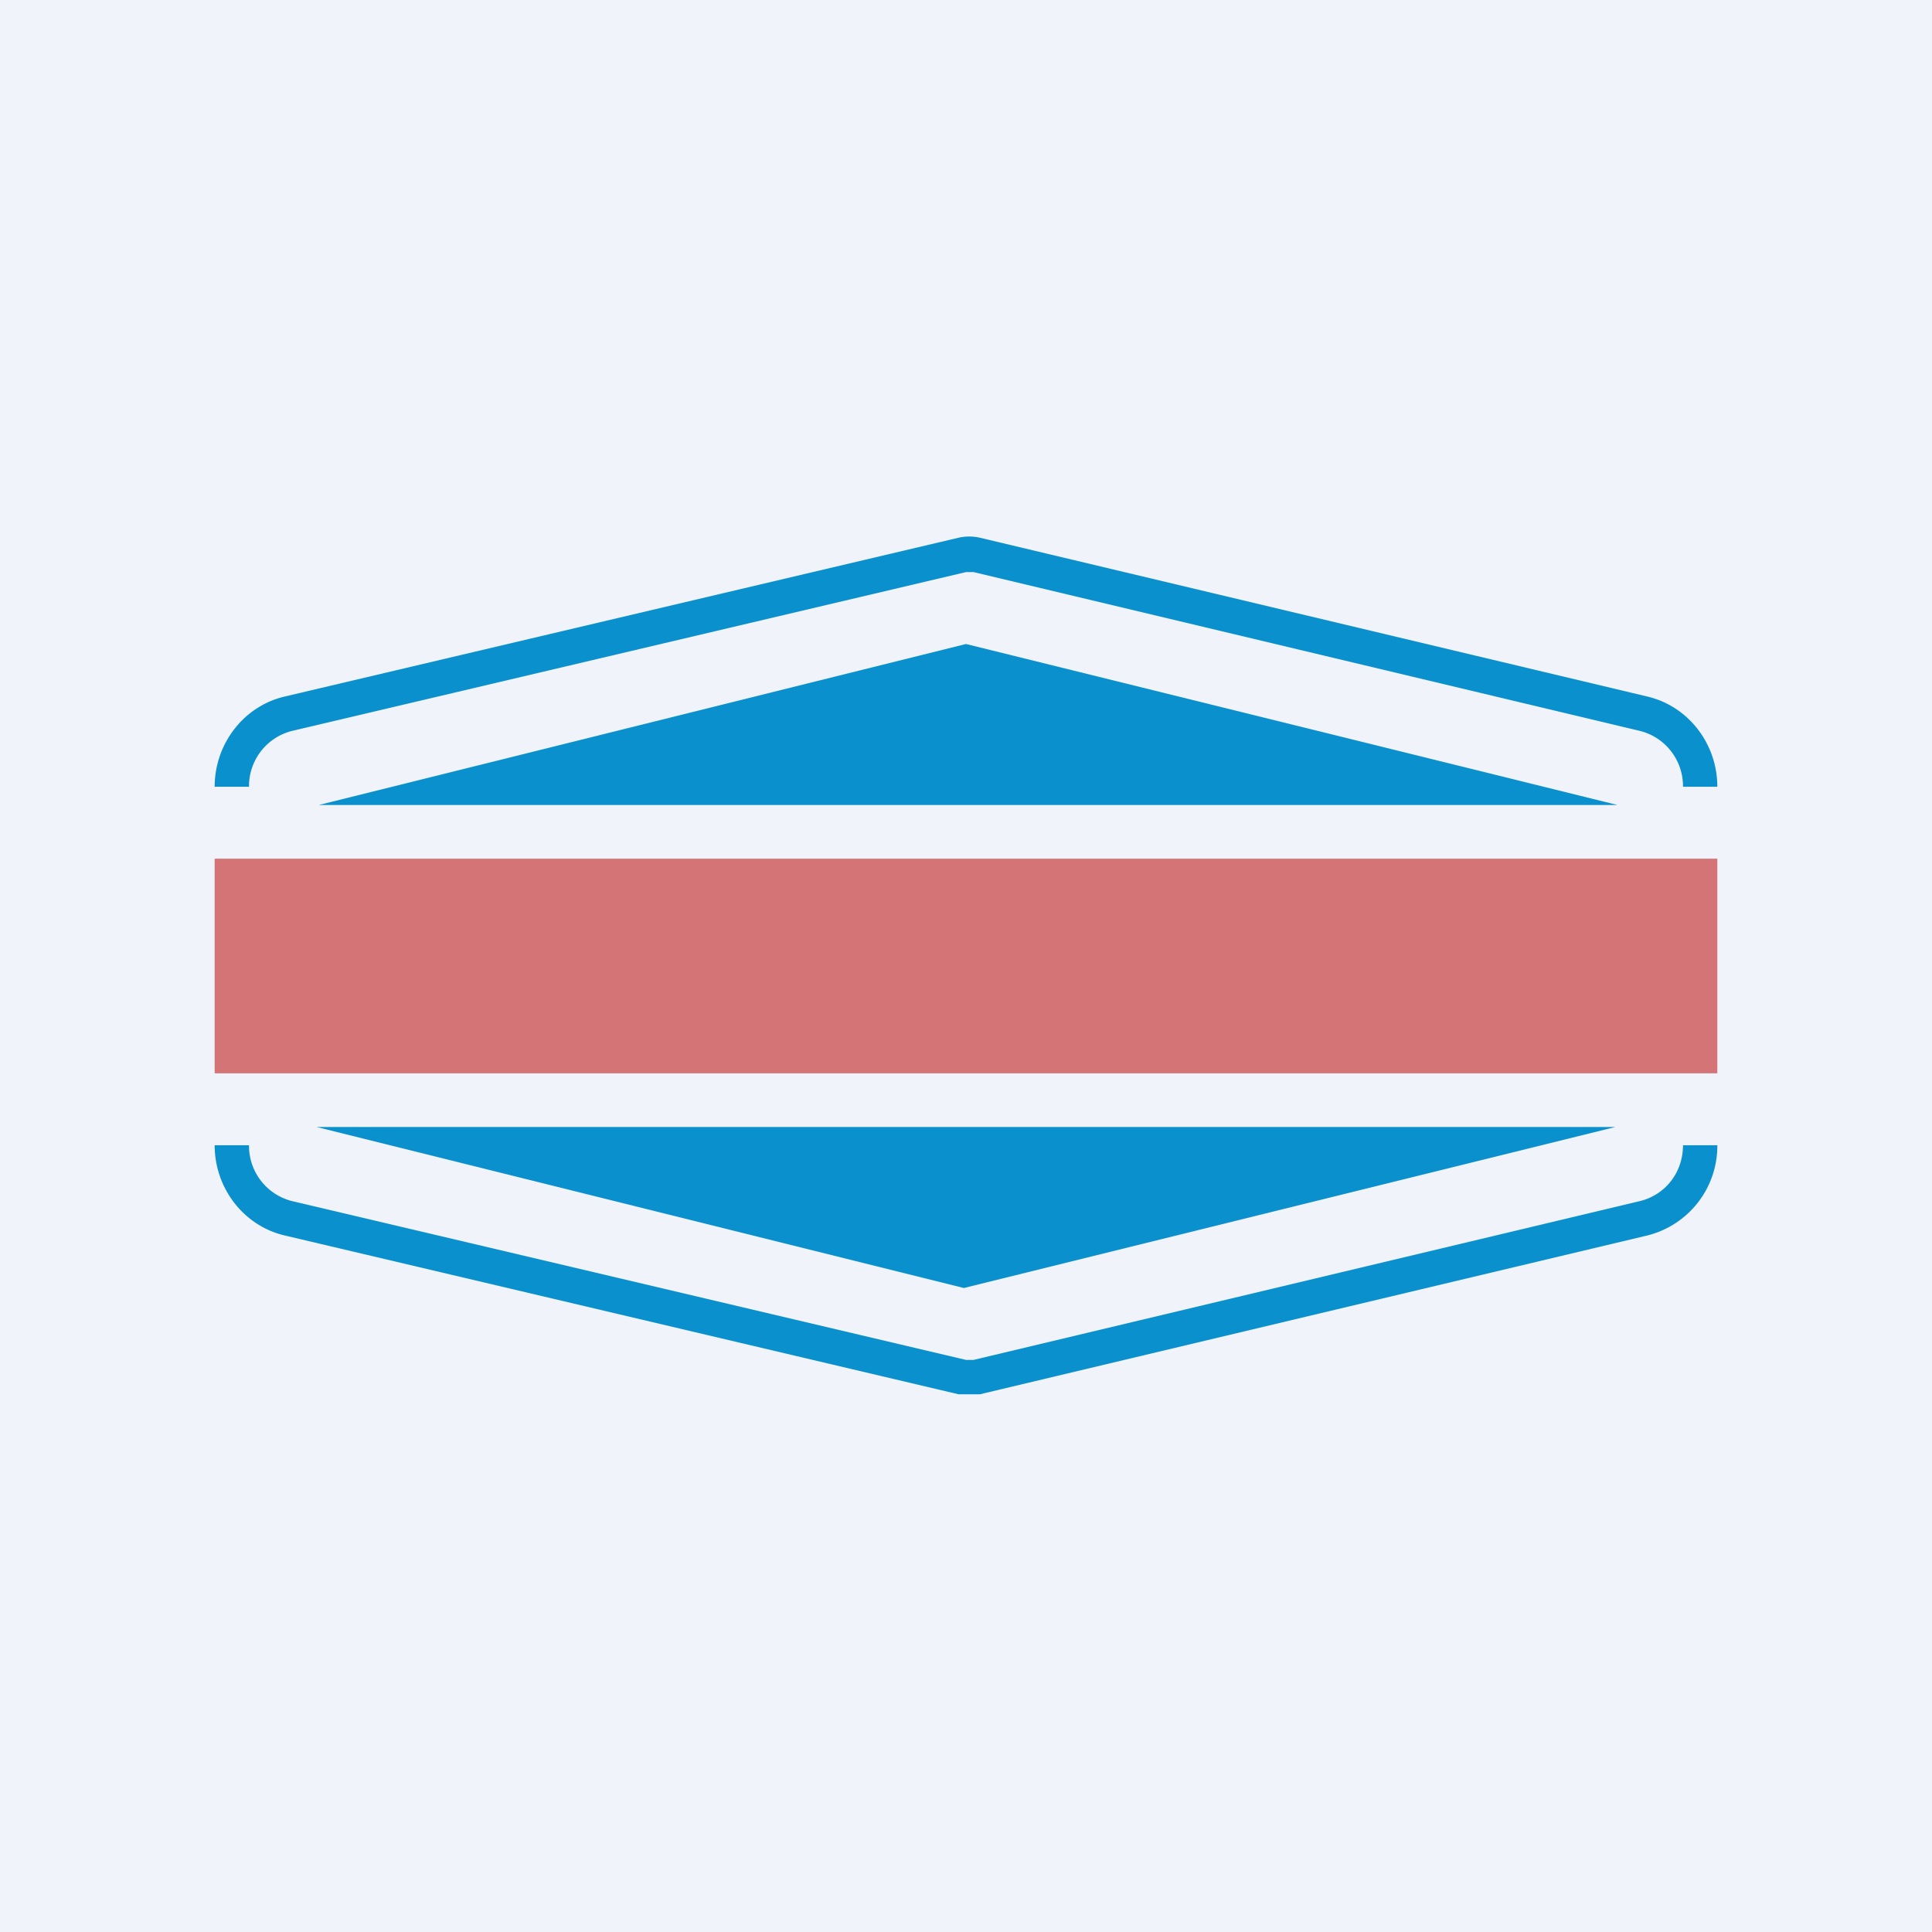 <!-- by TradingView --><svg width="18" height="18" viewBox="0 0 18 18" xmlns="http://www.w3.org/2000/svg"><path fill="#F0F3FA" d="M0 0h18v18H0z"/><path d="M9.07 5.33H9L2.72 6.81a.53.53 0 0 0-.4.52H2c0-.4.27-.75.65-.84l6.28-1.48a.45.45 0 0 1 .2 0l6.22 1.48c.38.09.65.44.65.84h-.32a.53.53 0 0 0-.4-.52L9.07 5.33ZM9.07 12.67H9l-6.28-1.48a.53.53 0 0 1-.4-.52H2c0 .4.27.75.65.84l6.28 1.48h.2l6.22-1.48a.86.86 0 0 0 .65-.84h-.32c0 .25-.16.46-.4.52l-6.21 1.48Z" fill="#0A90CD"/><path d="M15.06 7.5H2.97L9 6l6.07 1.5ZM15.05 10.5H2.95L8.98 12l6.07-1.5Z" fill="#0A90CD"/><path fill="#C12121" fill-opacity=".6" d="M2 8h14v2H2z"/></svg>